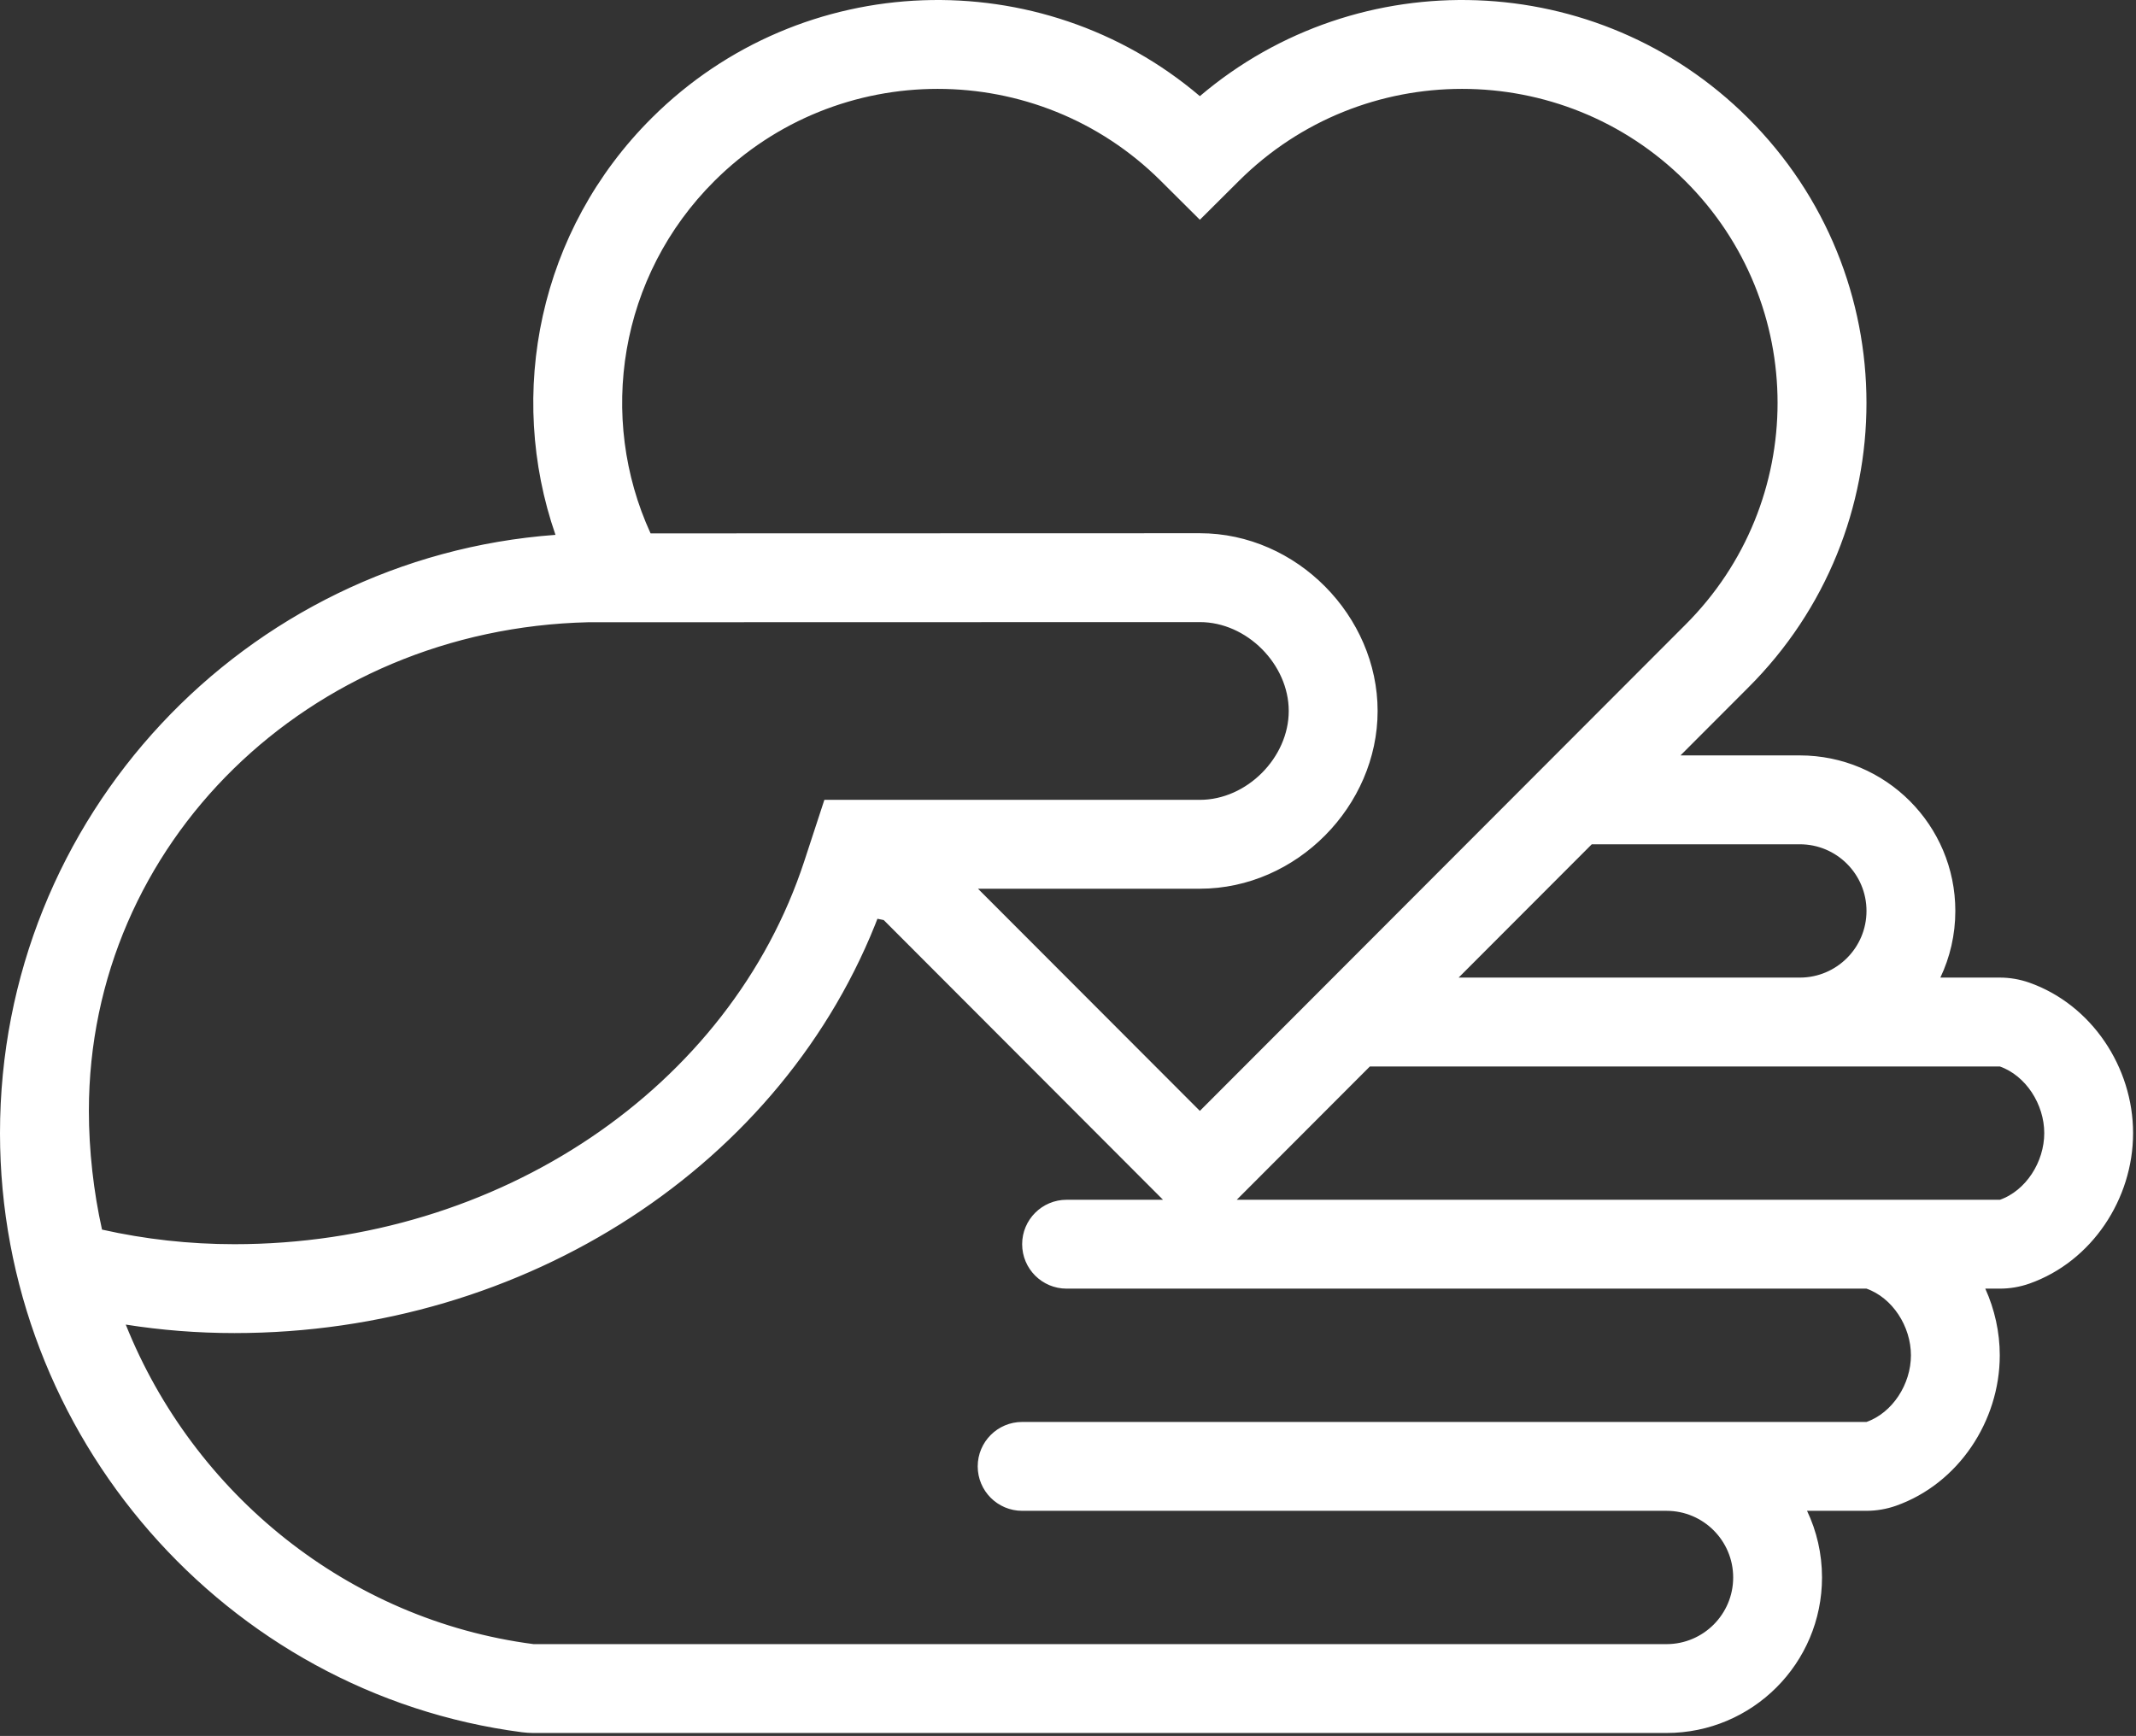<svg width="657" height="534" viewBox="0 0 657 534" fill="none" xmlns="http://www.w3.org/2000/svg">
<rect x="0" y="0" width="657" height="534" fill="#333333" stroke="none"/>
<path d="M171.004 166.568L173.664 166.373L172.79 163.854C157.964 121.119 167.685 71.811 201.947 37.708C247.399 -7.535 319.682 -9.727 367.732 31.134L369.059 32.262L370.385 31.134C418.435 -9.727 490.718 -7.535 536.17 37.708C584.001 85.318 584 162.558 536.228 210.11L536.224 210.114L515.444 230.923L511.953 234.418H516.893H553.588C578.878 234.418 599.381 254.92 599.381 280.211C599.381 287.238 597.799 293.89 594.975 299.836L593.584 302.762H596.825H615.098C617.968 302.762 620.818 303.251 623.525 304.208C641.809 310.67 654.056 329.1 654.056 348.555C654.056 368.008 641.856 386.437 623.564 392.903C620.858 393.859 618.008 394.348 615.137 394.348H610.645H607.474L608.778 397.238C611.54 403.36 613.049 410.074 613.049 416.899C613.049 436.355 600.802 454.784 582.519 461.247C579.812 462.203 576.962 462.692 574.091 462.692H555.818H552.578L553.968 465.619C556.793 471.565 558.374 478.217 558.374 485.244C558.374 510.534 537.872 531.036 512.581 531.036H164.105C163.013 531.036 161.922 530.966 160.839 530.825C70.669 519.079 2.048 440.674 2.048 348.555C2.048 252.323 76.54 173.487 171.004 166.568ZM300.809 271.329H295.869L299.359 274.824L367.609 343.168L369.059 344.619L370.508 343.168L519.774 193.696C558.477 155.17 558.477 92.705 519.774 54.18C481.076 15.66 418.337 15.66 379.639 54.18L369.059 64.712L358.478 54.18C319.78 15.66 257.041 15.66 218.343 54.18C188.257 84.127 181.56 128.539 198.246 164.927L198.794 166.121L200.108 166.121L369.059 166.074C369.059 166.074 369.059 166.074 369.059 166.074C397.785 166.074 421.686 190.696 421.686 218.701C421.686 246.706 397.784 271.329 369.059 271.329H300.809ZM29.381 378.685L29.665 379.952L30.931 380.236C44.314 383.241 58.105 384.775 72.125 384.775C154.223 384.775 226.21 336.153 249.343 265.507L255.047 248.087H369.059C384.656 248.087 398.444 234.164 398.444 218.701C398.444 203.239 384.657 189.316 369.066 189.316H369.066L180.949 189.361H180.926L180.902 189.361C93.797 191.393 25.29 258.275 25.29 341.721C25.29 353.984 26.748 366.916 29.381 378.685ZM489.604 257.661H488.755L488.155 258.262L447.203 299.268L443.712 302.764H448.652H553.601C566.05 302.764 576.153 292.661 576.153 280.212C576.153 267.749 566.049 257.661 553.601 257.661H489.604ZM574.787 394.466L574.456 394.349H574.105H328.066C321.652 394.349 316.445 389.143 316.445 382.729C316.445 376.315 321.652 371.108 328.066 371.108H357.727H362.667L359.176 367.613C351.065 359.489 341.275 349.684 329.803 338.193C313.788 322.151 294.493 302.824 271.901 280.2L271.283 280.817L268.604 280.268C239.727 356.683 160.959 408.018 72.13 408.018C60.851 408.018 49.777 407.138 39.003 405.433L35.442 404.869L36.781 408.217C57.876 460.925 105.995 500.243 163.857 507.779L163.989 507.796H164.122H512.595C525.044 507.796 535.146 497.694 535.146 485.245C535.146 472.796 525.044 462.694 512.595 462.694H314.397C307.983 462.694 302.776 457.487 302.776 451.073C302.776 444.659 307.983 439.452 314.397 439.452H574.105H574.456L574.787 439.335C583.67 436.196 589.822 426.589 589.822 416.901C589.822 407.213 583.67 397.605 574.787 394.466ZM615.794 326.122L615.462 326.005H615.111H421.355H420.506L419.906 326.606L378.954 367.613L375.464 371.108H380.404H615.152H615.504L615.836 370.991C624.708 367.85 630.828 358.24 630.828 348.557C630.828 338.868 624.676 329.261 615.794 326.122Z" fill="white" stroke="white" stroke-width="4.096"/>
</svg>
